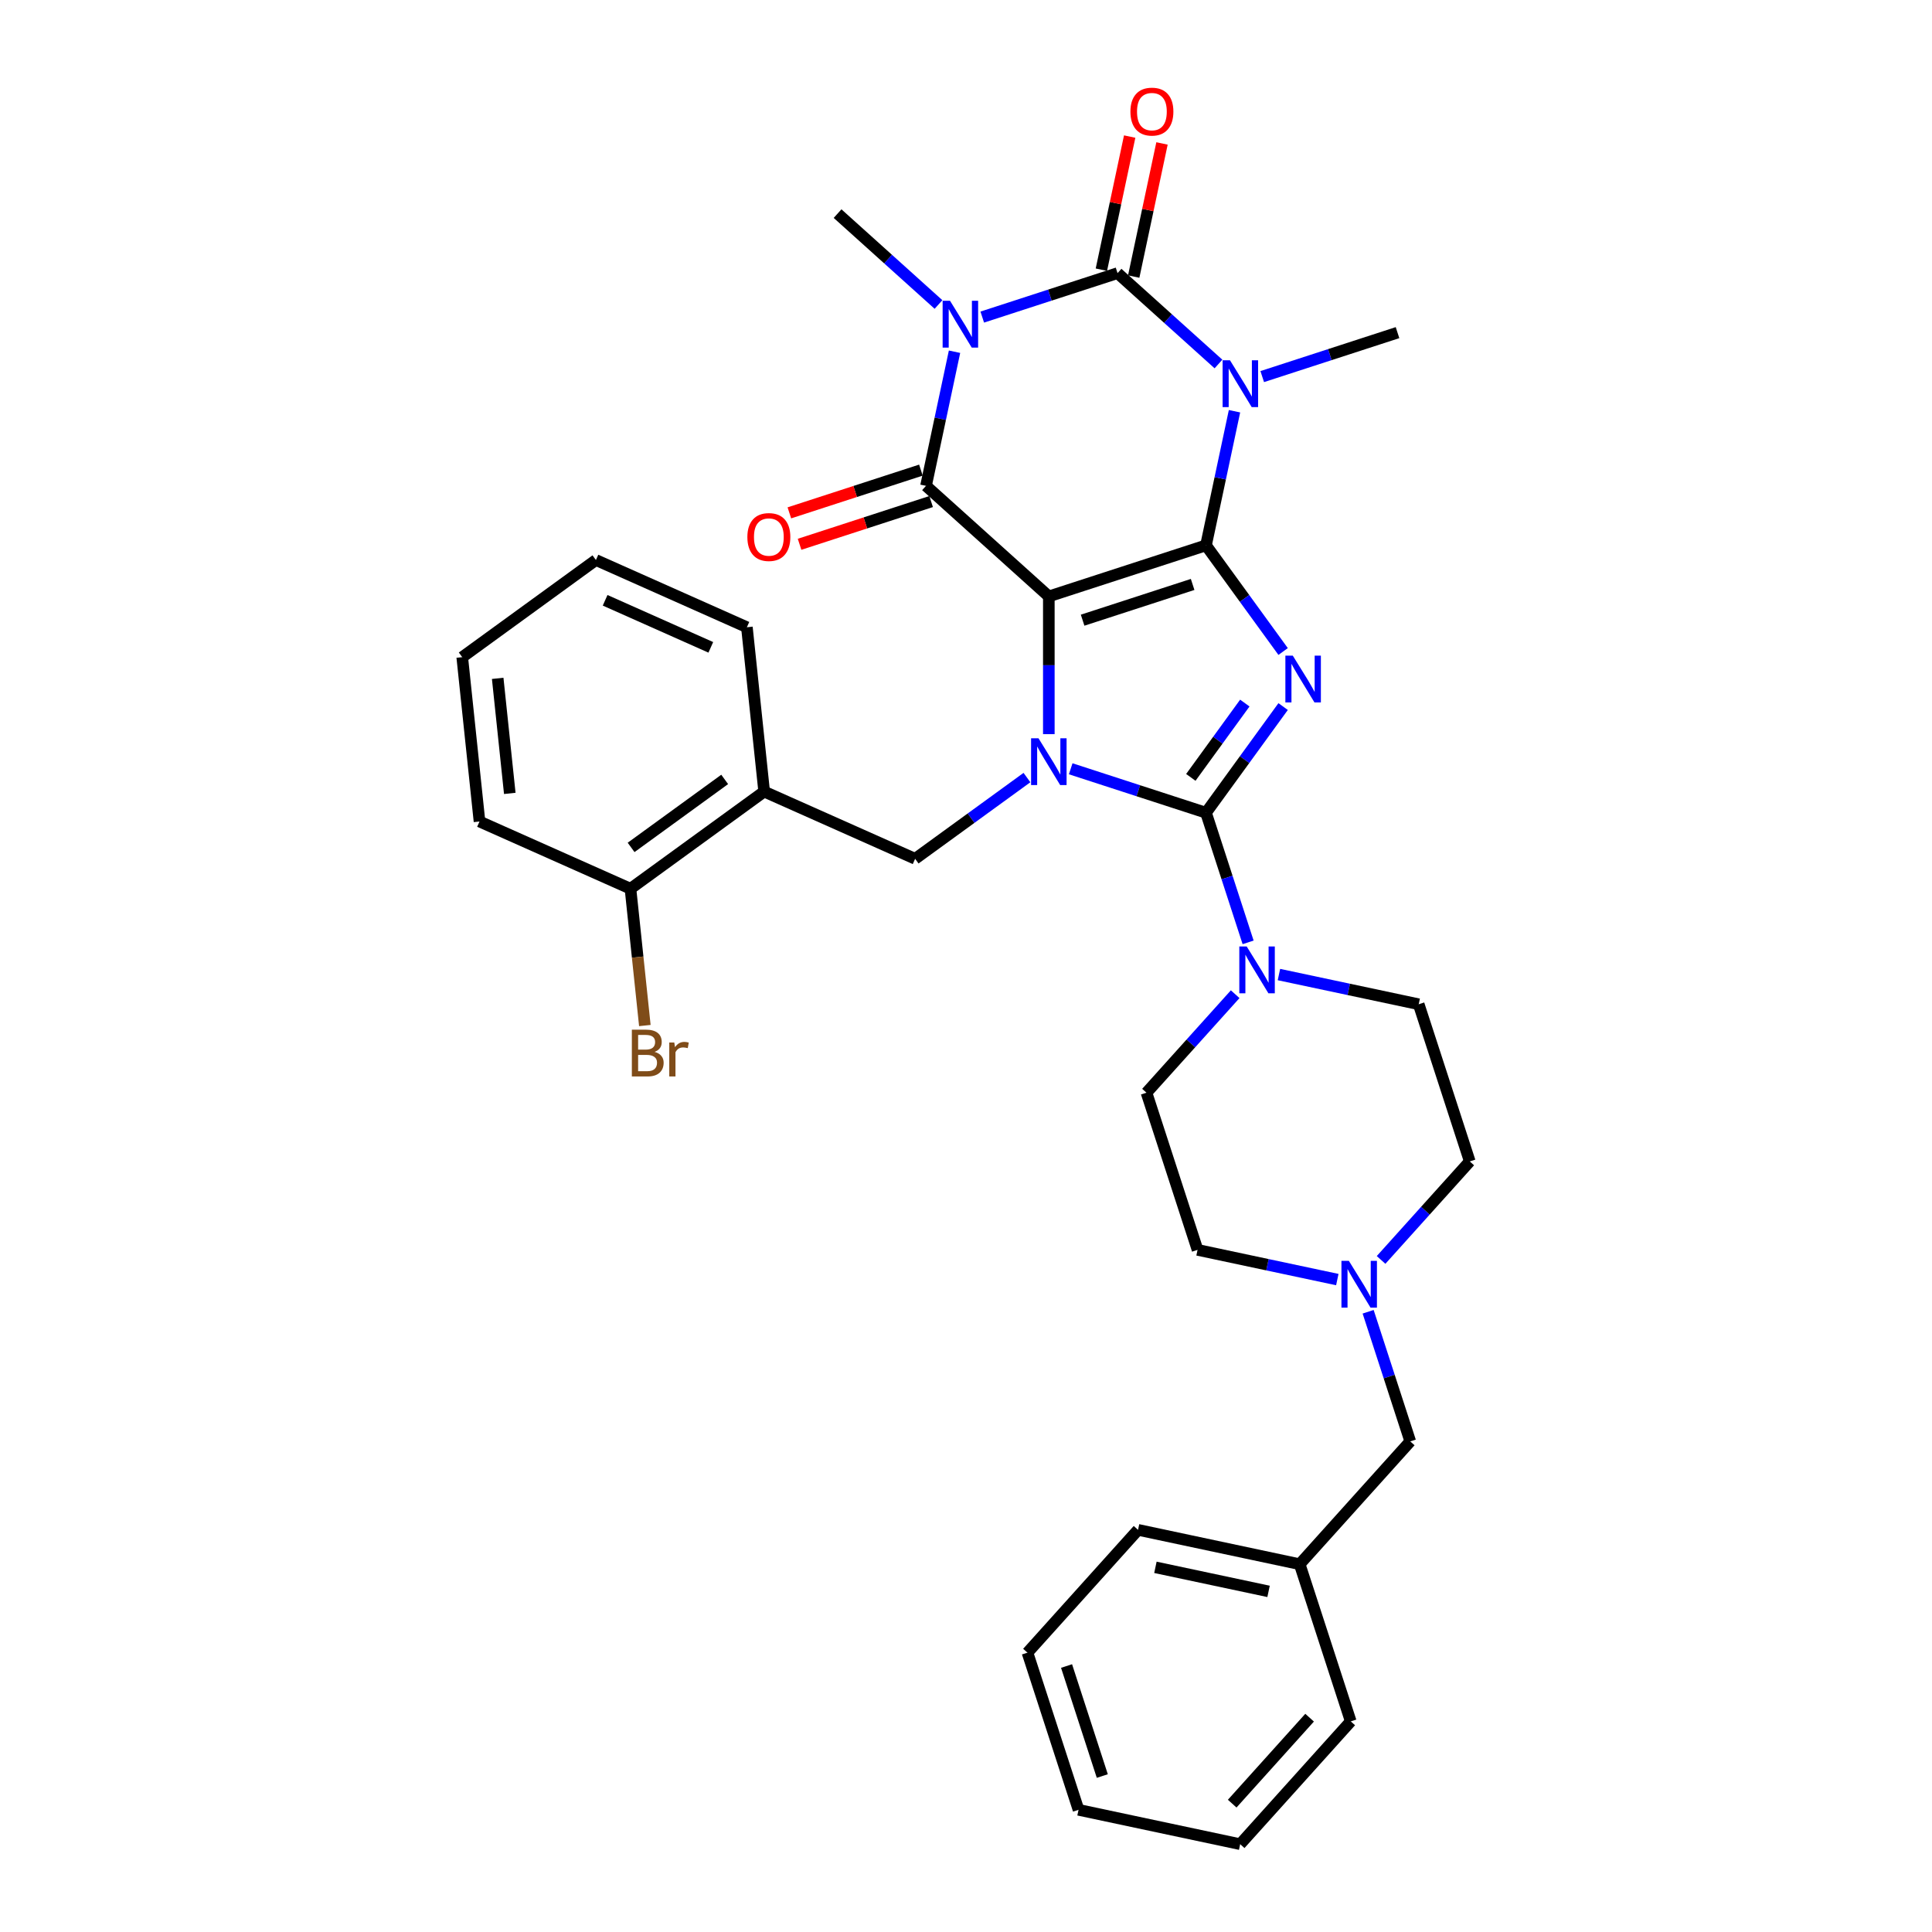 <?xml version='1.0' encoding='iso-8859-1'?>
<svg version='1.1' baseProfile='full'
              xmlns='http://www.w3.org/2000/svg'
                      xmlns:rdkit='http://www.rdkit.org/xml'
                      xmlns:xlink='http://www.w3.org/1999/xlink'
                  xml:space='preserve'
width='1000px' height='1000px' viewBox='0 0 1000 1000'>
<!-- END OF HEADER -->
<rect style='opacity:1.0;fill:#FFFFFF;stroke:none' width='1000' height='1000' x='0' y='0'> </rect>
<path class='bond-0' d='M 624.22,282.27 L 542.871,308.702' style='fill:none;fill-rule:evenodd;stroke:#000000;stroke-width:6px;stroke-linecap:butt;stroke-linejoin:miter;stroke-opacity:1' />
<path class='bond-0' d='M 617.304,302.505 L 560.36,321.007' style='fill:none;fill-rule:evenodd;stroke:#000000;stroke-width:6px;stroke-linecap:butt;stroke-linejoin:miter;stroke-opacity:1' />
<path class='bond-1' d='M 624.22,282.27 L 644.182,309.745' style='fill:none;fill-rule:evenodd;stroke:#000000;stroke-width:6px;stroke-linecap:butt;stroke-linejoin:miter;stroke-opacity:1' />
<path class='bond-1' d='M 644.182,309.745 L 664.143,337.22' style='fill:none;fill-rule:evenodd;stroke:#0000FF;stroke-width:6px;stroke-linecap:butt;stroke-linejoin:miter;stroke-opacity:1' />
<path class='bond-3' d='M 624.22,282.27 L 631.598,247.562' style='fill:none;fill-rule:evenodd;stroke:#000000;stroke-width:6px;stroke-linecap:butt;stroke-linejoin:miter;stroke-opacity:1' />
<path class='bond-3' d='M 631.598,247.562 L 638.975,212.854' style='fill:none;fill-rule:evenodd;stroke:#0000FF;stroke-width:6px;stroke-linecap:butt;stroke-linejoin:miter;stroke-opacity:1' />
<path class='bond-2' d='M 542.871,308.702 L 542.871,344.345' style='fill:none;fill-rule:evenodd;stroke:#000000;stroke-width:6px;stroke-linecap:butt;stroke-linejoin:miter;stroke-opacity:1' />
<path class='bond-2' d='M 542.871,344.345 L 542.871,379.987' style='fill:none;fill-rule:evenodd;stroke:#0000FF;stroke-width:6px;stroke-linecap:butt;stroke-linejoin:miter;stroke-opacity:1' />
<path class='bond-7' d='M 542.871,308.702 L 479.306,251.468' style='fill:none;fill-rule:evenodd;stroke:#000000;stroke-width:6px;stroke-linecap:butt;stroke-linejoin:miter;stroke-opacity:1' />
<path class='bond-4' d='M 664.143,365.72 L 644.182,393.195' style='fill:none;fill-rule:evenodd;stroke:#0000FF;stroke-width:6px;stroke-linecap:butt;stroke-linejoin:miter;stroke-opacity:1' />
<path class='bond-4' d='M 644.182,393.195 L 624.22,420.67' style='fill:none;fill-rule:evenodd;stroke:#000000;stroke-width:6px;stroke-linecap:butt;stroke-linejoin:miter;stroke-opacity:1' />
<path class='bond-4' d='M 644.315,363.907 L 630.342,383.14' style='fill:none;fill-rule:evenodd;stroke:#0000FF;stroke-width:6px;stroke-linecap:butt;stroke-linejoin:miter;stroke-opacity:1' />
<path class='bond-4' d='M 630.342,383.14 L 616.369,402.372' style='fill:none;fill-rule:evenodd;stroke:#000000;stroke-width:6px;stroke-linecap:butt;stroke-linejoin:miter;stroke-opacity:1' />
<path class='bond-9' d='M 531.546,402.466 L 502.609,423.49' style='fill:none;fill-rule:evenodd;stroke:#0000FF;stroke-width:6px;stroke-linecap:butt;stroke-linejoin:miter;stroke-opacity:1' />
<path class='bond-9' d='M 502.609,423.49 L 473.671,444.514' style='fill:none;fill-rule:evenodd;stroke:#000000;stroke-width:6px;stroke-linecap:butt;stroke-linejoin:miter;stroke-opacity:1' />
<path class='bond-33' d='M 554.196,397.917 L 589.208,409.293' style='fill:none;fill-rule:evenodd;stroke:#0000FF;stroke-width:6px;stroke-linecap:butt;stroke-linejoin:miter;stroke-opacity:1' />
<path class='bond-33' d='M 589.208,409.293 L 624.22,420.67' style='fill:none;fill-rule:evenodd;stroke:#000000;stroke-width:6px;stroke-linecap:butt;stroke-linejoin:miter;stroke-opacity:1' />
<path class='bond-6' d='M 630.679,188.407 L 604.559,164.888' style='fill:none;fill-rule:evenodd;stroke:#0000FF;stroke-width:6px;stroke-linecap:butt;stroke-linejoin:miter;stroke-opacity:1' />
<path class='bond-6' d='M 604.559,164.888 L 578.439,141.37' style='fill:none;fill-rule:evenodd;stroke:#000000;stroke-width:6px;stroke-linecap:butt;stroke-linejoin:miter;stroke-opacity:1' />
<path class='bond-17' d='M 653.329,194.924 L 688.341,183.548' style='fill:none;fill-rule:evenodd;stroke:#0000FF;stroke-width:6px;stroke-linecap:butt;stroke-linejoin:miter;stroke-opacity:1' />
<path class='bond-17' d='M 688.341,183.548 L 723.353,172.172' style='fill:none;fill-rule:evenodd;stroke:#000000;stroke-width:6px;stroke-linecap:butt;stroke-linejoin:miter;stroke-opacity:1' />
<path class='bond-8' d='M 624.22,420.67 L 635.121,454.219' style='fill:none;fill-rule:evenodd;stroke:#000000;stroke-width:6px;stroke-linecap:butt;stroke-linejoin:miter;stroke-opacity:1' />
<path class='bond-8' d='M 635.121,454.219 L 646.022,487.768' style='fill:none;fill-rule:evenodd;stroke:#0000FF;stroke-width:6px;stroke-linecap:butt;stroke-linejoin:miter;stroke-opacity:1' />
<path class='bond-5' d='M 508.415,164.122 L 543.427,152.746' style='fill:none;fill-rule:evenodd;stroke:#0000FF;stroke-width:6px;stroke-linecap:butt;stroke-linejoin:miter;stroke-opacity:1' />
<path class='bond-5' d='M 543.427,152.746 L 578.439,141.37' style='fill:none;fill-rule:evenodd;stroke:#000000;stroke-width:6px;stroke-linecap:butt;stroke-linejoin:miter;stroke-opacity:1' />
<path class='bond-18' d='M 485.765,157.604 L 459.645,134.086' style='fill:none;fill-rule:evenodd;stroke:#0000FF;stroke-width:6px;stroke-linecap:butt;stroke-linejoin:miter;stroke-opacity:1' />
<path class='bond-18' d='M 459.645,134.086 L 433.524,110.567' style='fill:none;fill-rule:evenodd;stroke:#000000;stroke-width:6px;stroke-linecap:butt;stroke-linejoin:miter;stroke-opacity:1' />
<path class='bond-34' d='M 494.061,182.052 L 486.683,216.76' style='fill:none;fill-rule:evenodd;stroke:#0000FF;stroke-width:6px;stroke-linecap:butt;stroke-linejoin:miter;stroke-opacity:1' />
<path class='bond-34' d='M 486.683,216.76 L 479.306,251.468' style='fill:none;fill-rule:evenodd;stroke:#000000;stroke-width:6px;stroke-linecap:butt;stroke-linejoin:miter;stroke-opacity:1' />
<path class='bond-12' d='M 586.805,143.148 L 594.128,108.696' style='fill:none;fill-rule:evenodd;stroke:#000000;stroke-width:6px;stroke-linecap:butt;stroke-linejoin:miter;stroke-opacity:1' />
<path class='bond-12' d='M 594.128,108.696 L 601.451,74.245' style='fill:none;fill-rule:evenodd;stroke:#FF0000;stroke-width:6px;stroke-linecap:butt;stroke-linejoin:miter;stroke-opacity:1' />
<path class='bond-12' d='M 570.072,139.591 L 577.395,105.14' style='fill:none;fill-rule:evenodd;stroke:#000000;stroke-width:6px;stroke-linecap:butt;stroke-linejoin:miter;stroke-opacity:1' />
<path class='bond-12' d='M 577.395,105.14 L 584.718,70.688' style='fill:none;fill-rule:evenodd;stroke:#FF0000;stroke-width:6px;stroke-linecap:butt;stroke-linejoin:miter;stroke-opacity:1' />
<path class='bond-13' d='M 476.663,243.333 L 442.617,254.395' style='fill:none;fill-rule:evenodd;stroke:#000000;stroke-width:6px;stroke-linecap:butt;stroke-linejoin:miter;stroke-opacity:1' />
<path class='bond-13' d='M 442.617,254.395 L 408.572,265.457' style='fill:none;fill-rule:evenodd;stroke:#FF0000;stroke-width:6px;stroke-linecap:butt;stroke-linejoin:miter;stroke-opacity:1' />
<path class='bond-13' d='M 481.949,259.603 L 447.903,270.665' style='fill:none;fill-rule:evenodd;stroke:#000000;stroke-width:6px;stroke-linecap:butt;stroke-linejoin:miter;stroke-opacity:1' />
<path class='bond-13' d='M 447.903,270.665 L 413.858,281.727' style='fill:none;fill-rule:evenodd;stroke:#FF0000;stroke-width:6px;stroke-linecap:butt;stroke-linejoin:miter;stroke-opacity:1' />
<path class='bond-14' d='M 639.327,514.596 L 616.372,540.09' style='fill:none;fill-rule:evenodd;stroke:#0000FF;stroke-width:6px;stroke-linecap:butt;stroke-linejoin:miter;stroke-opacity:1' />
<path class='bond-14' d='M 616.372,540.09 L 593.418,565.584' style='fill:none;fill-rule:evenodd;stroke:#000000;stroke-width:6px;stroke-linecap:butt;stroke-linejoin:miter;stroke-opacity:1' />
<path class='bond-15' d='M 661.977,504.426 L 698.148,512.114' style='fill:none;fill-rule:evenodd;stroke:#0000FF;stroke-width:6px;stroke-linecap:butt;stroke-linejoin:miter;stroke-opacity:1' />
<path class='bond-15' d='M 698.148,512.114 L 734.318,519.802' style='fill:none;fill-rule:evenodd;stroke:#000000;stroke-width:6px;stroke-linecap:butt;stroke-linejoin:miter;stroke-opacity:1' />
<path class='bond-10' d='M 473.671,444.514 L 395.531,409.724' style='fill:none;fill-rule:evenodd;stroke:#000000;stroke-width:6px;stroke-linecap:butt;stroke-linejoin:miter;stroke-opacity:1' />
<path class='bond-16' d='M 395.531,409.724 L 326.331,460' style='fill:none;fill-rule:evenodd;stroke:#000000;stroke-width:6px;stroke-linecap:butt;stroke-linejoin:miter;stroke-opacity:1' />
<path class='bond-16' d='M 375.096,403.425 L 326.656,438.619' style='fill:none;fill-rule:evenodd;stroke:#000000;stroke-width:6px;stroke-linecap:butt;stroke-linejoin:miter;stroke-opacity:1' />
<path class='bond-24' d='M 395.531,409.724 L 386.59,324.657' style='fill:none;fill-rule:evenodd;stroke:#000000;stroke-width:6px;stroke-linecap:butt;stroke-linejoin:miter;stroke-opacity:1' />
<path class='bond-11' d='M 714.841,652.139 L 737.796,626.645' style='fill:none;fill-rule:evenodd;stroke:#0000FF;stroke-width:6px;stroke-linecap:butt;stroke-linejoin:miter;stroke-opacity:1' />
<path class='bond-11' d='M 737.796,626.645 L 760.75,601.152' style='fill:none;fill-rule:evenodd;stroke:#000000;stroke-width:6px;stroke-linecap:butt;stroke-linejoin:miter;stroke-opacity:1' />
<path class='bond-19' d='M 708.146,678.967 L 719.047,712.516' style='fill:none;fill-rule:evenodd;stroke:#0000FF;stroke-width:6px;stroke-linecap:butt;stroke-linejoin:miter;stroke-opacity:1' />
<path class='bond-19' d='M 719.047,712.516 L 729.948,746.066' style='fill:none;fill-rule:evenodd;stroke:#000000;stroke-width:6px;stroke-linecap:butt;stroke-linejoin:miter;stroke-opacity:1' />
<path class='bond-35' d='M 692.191,662.31 L 656.02,654.621' style='fill:none;fill-rule:evenodd;stroke:#0000FF;stroke-width:6px;stroke-linecap:butt;stroke-linejoin:miter;stroke-opacity:1' />
<path class='bond-35' d='M 656.02,654.621 L 619.85,646.933' style='fill:none;fill-rule:evenodd;stroke:#000000;stroke-width:6px;stroke-linecap:butt;stroke-linejoin:miter;stroke-opacity:1' />
<path class='bond-20' d='M 593.418,565.584 L 619.85,646.933' style='fill:none;fill-rule:evenodd;stroke:#000000;stroke-width:6px;stroke-linecap:butt;stroke-linejoin:miter;stroke-opacity:1' />
<path class='bond-21' d='M 734.318,519.802 L 760.75,601.152' style='fill:none;fill-rule:evenodd;stroke:#000000;stroke-width:6px;stroke-linecap:butt;stroke-linejoin:miter;stroke-opacity:1' />
<path class='bond-22' d='M 326.331,460 L 330.053,495.409' style='fill:none;fill-rule:evenodd;stroke:#000000;stroke-width:6px;stroke-linecap:butt;stroke-linejoin:miter;stroke-opacity:1' />
<path class='bond-22' d='M 330.053,495.409 L 333.774,530.817' style='fill:none;fill-rule:evenodd;stroke:#7F4C19;stroke-width:6px;stroke-linecap:butt;stroke-linejoin:miter;stroke-opacity:1' />
<path class='bond-25' d='M 326.331,460 L 248.191,425.21' style='fill:none;fill-rule:evenodd;stroke:#000000;stroke-width:6px;stroke-linecap:butt;stroke-linejoin:miter;stroke-opacity:1' />
<path class='bond-23' d='M 729.948,746.066 L 672.713,809.631' style='fill:none;fill-rule:evenodd;stroke:#000000;stroke-width:6px;stroke-linecap:butt;stroke-linejoin:miter;stroke-opacity:1' />
<path class='bond-26' d='M 672.713,809.631 L 589.047,791.847' style='fill:none;fill-rule:evenodd;stroke:#000000;stroke-width:6px;stroke-linecap:butt;stroke-linejoin:miter;stroke-opacity:1' />
<path class='bond-26' d='M 656.607,823.697 L 598.04,811.248' style='fill:none;fill-rule:evenodd;stroke:#000000;stroke-width:6px;stroke-linecap:butt;stroke-linejoin:miter;stroke-opacity:1' />
<path class='bond-27' d='M 672.713,809.631 L 699.145,890.98' style='fill:none;fill-rule:evenodd;stroke:#000000;stroke-width:6px;stroke-linecap:butt;stroke-linejoin:miter;stroke-opacity:1' />
<path class='bond-28' d='M 386.59,324.657 L 308.449,289.866' style='fill:none;fill-rule:evenodd;stroke:#000000;stroke-width:6px;stroke-linecap:butt;stroke-linejoin:miter;stroke-opacity:1' />
<path class='bond-28' d='M 367.911,335.066 L 313.212,310.713' style='fill:none;fill-rule:evenodd;stroke:#000000;stroke-width:6px;stroke-linecap:butt;stroke-linejoin:miter;stroke-opacity:1' />
<path class='bond-36' d='M 248.191,425.21 L 239.25,340.143' style='fill:none;fill-rule:evenodd;stroke:#000000;stroke-width:6px;stroke-linecap:butt;stroke-linejoin:miter;stroke-opacity:1' />
<path class='bond-36' d='M 263.863,410.662 L 257.604,351.115' style='fill:none;fill-rule:evenodd;stroke:#000000;stroke-width:6px;stroke-linecap:butt;stroke-linejoin:miter;stroke-opacity:1' />
<path class='bond-31' d='M 589.047,791.847 L 531.813,855.413' style='fill:none;fill-rule:evenodd;stroke:#000000;stroke-width:6px;stroke-linecap:butt;stroke-linejoin:miter;stroke-opacity:1' />
<path class='bond-30' d='M 699.145,890.98 L 641.911,954.545' style='fill:none;fill-rule:evenodd;stroke:#000000;stroke-width:6px;stroke-linecap:butt;stroke-linejoin:miter;stroke-opacity:1' />
<path class='bond-30' d='M 677.847,889.068 L 637.783,933.564' style='fill:none;fill-rule:evenodd;stroke:#000000;stroke-width:6px;stroke-linecap:butt;stroke-linejoin:miter;stroke-opacity:1' />
<path class='bond-29' d='M 308.449,289.866 L 239.25,340.143' style='fill:none;fill-rule:evenodd;stroke:#000000;stroke-width:6px;stroke-linecap:butt;stroke-linejoin:miter;stroke-opacity:1' />
<path class='bond-32' d='M 641.911,954.545 L 558.245,936.762' style='fill:none;fill-rule:evenodd;stroke:#000000;stroke-width:6px;stroke-linecap:butt;stroke-linejoin:miter;stroke-opacity:1' />
<path class='bond-37' d='M 531.813,855.413 L 558.245,936.762' style='fill:none;fill-rule:evenodd;stroke:#000000;stroke-width:6px;stroke-linecap:butt;stroke-linejoin:miter;stroke-opacity:1' />
<path class='bond-37' d='M 552.047,862.329 L 570.55,919.273' style='fill:none;fill-rule:evenodd;stroke:#000000;stroke-width:6px;stroke-linecap:butt;stroke-linejoin:miter;stroke-opacity:1' />
<path  class='atom-2' d='M 669.142 339.358
L 677.08 352.188
Q 677.867 353.454, 679.133 355.747
Q 680.399 358.039, 680.467 358.176
L 680.467 339.358
L 683.683 339.358
L 683.683 363.582
L 680.364 363.582
L 671.845 349.554
Q 670.853 347.912, 669.792 346.03
Q 668.766 344.148, 668.458 343.566
L 668.458 363.582
L 665.31 363.582
L 665.31 339.358
L 669.142 339.358
' fill='#0000FF'/>
<path  class='atom-3' d='M 537.517 382.126
L 545.454 394.956
Q 546.241 396.222, 547.507 398.514
Q 548.773 400.807, 548.841 400.944
L 548.841 382.126
L 552.058 382.126
L 552.058 406.349
L 548.739 406.349
L 540.219 392.322
Q 539.227 390.679, 538.167 388.798
Q 537.14 386.916, 536.832 386.334
L 536.832 406.349
L 533.685 406.349
L 533.685 382.126
L 537.517 382.126
' fill='#0000FF'/>
<path  class='atom-4' d='M 636.649 186.492
L 644.587 199.322
Q 645.374 200.588, 646.64 202.881
Q 647.906 205.173, 647.974 205.31
L 647.974 186.492
L 651.19 186.492
L 651.19 210.716
L 647.872 210.716
L 639.352 196.688
Q 638.36 195.046, 637.299 193.164
Q 636.273 191.282, 635.965 190.7
L 635.965 210.716
L 632.817 210.716
L 632.817 186.492
L 636.649 186.492
' fill='#0000FF'/>
<path  class='atom-6' d='M 491.735 155.69
L 499.673 168.52
Q 500.46 169.786, 501.726 172.078
Q 502.992 174.371, 503.06 174.507
L 503.06 155.69
L 506.276 155.69
L 506.276 179.913
L 502.957 179.913
L 494.438 165.885
Q 493.446 164.243, 492.385 162.361
Q 491.359 160.48, 491.051 159.898
L 491.051 179.913
L 487.903 179.913
L 487.903 155.69
L 491.735 155.69
' fill='#0000FF'/>
<path  class='atom-9' d='M 645.298 489.907
L 653.235 502.737
Q 654.022 504.003, 655.288 506.295
Q 656.554 508.588, 656.622 508.725
L 656.622 489.907
L 659.839 489.907
L 659.839 514.13
L 656.52 514.13
L 648 500.103
Q 647.008 498.46, 645.948 496.579
Q 644.921 494.697, 644.613 494.115
L 644.613 514.13
L 641.466 514.13
L 641.466 489.907
L 645.298 489.907
' fill='#0000FF'/>
<path  class='atom-12' d='M 698.161 652.605
L 706.099 665.435
Q 706.886 666.701, 708.152 668.994
Q 709.418 671.286, 709.486 671.423
L 709.486 652.605
L 712.702 652.605
L 712.702 676.829
L 709.384 676.829
L 700.864 662.801
Q 699.872 661.159, 698.811 659.277
Q 697.785 657.395, 697.477 656.813
L 697.477 676.829
L 694.329 676.829
L 694.329 652.605
L 698.161 652.605
' fill='#0000FF'/>
<path  class='atom-13' d='M 585.103 57.772
Q 585.103 51.955, 587.977 48.705
Q 590.851 45.455, 596.223 45.455
Q 601.594 45.455, 604.468 48.705
Q 607.342 51.955, 607.342 57.772
Q 607.342 63.657, 604.434 67.01
Q 601.526 70.328, 596.223 70.328
Q 590.885 70.328, 587.977 67.01
Q 585.103 63.691, 585.103 57.772
M 596.223 67.591
Q 599.918 67.591, 601.902 65.128
Q 603.921 62.63, 603.921 57.772
Q 603.921 53.016, 601.902 50.621
Q 599.918 48.192, 596.223 48.192
Q 592.527 48.192, 590.509 50.587
Q 588.524 52.982, 588.524 57.772
Q 588.524 62.664, 590.509 65.128
Q 592.527 67.591, 596.223 67.591
' fill='#FF0000'/>
<path  class='atom-14' d='M 386.837 277.968
Q 386.837 272.152, 389.711 268.901
Q 392.585 265.651, 397.957 265.651
Q 403.328 265.651, 406.202 268.901
Q 409.076 272.152, 409.076 277.968
Q 409.076 283.853, 406.168 287.206
Q 403.26 290.525, 397.957 290.525
Q 392.619 290.525, 389.711 287.206
Q 386.837 283.887, 386.837 277.968
M 397.957 287.788
Q 401.652 287.788, 403.636 285.324
Q 405.655 282.827, 405.655 277.968
Q 405.655 273.212, 403.636 270.817
Q 401.652 268.388, 397.957 268.388
Q 394.262 268.388, 392.243 270.783
Q 390.259 273.178, 390.259 277.968
Q 390.259 282.861, 392.243 285.324
Q 394.262 287.788, 397.957 287.788
' fill='#FF0000'/>
<path  class='atom-23' d='M 338.813 544.451
Q 341.14 545.101, 342.303 546.538
Q 343.501 547.941, 343.501 550.028
Q 343.501 553.381, 341.345 555.297
Q 339.224 557.179, 335.187 557.179
L 327.044 557.179
L 327.044 532.955
L 334.194 532.955
Q 338.334 532.955, 340.421 534.632
Q 342.508 536.308, 342.508 539.388
Q 342.508 543.049, 338.813 544.451
M 330.294 535.692
L 330.294 543.288
L 334.194 543.288
Q 336.589 543.288, 337.821 542.33
Q 339.087 541.338, 339.087 539.388
Q 339.087 535.692, 334.194 535.692
L 330.294 535.692
M 335.187 554.442
Q 337.547 554.442, 338.813 553.313
Q 340.079 552.184, 340.079 550.028
Q 340.079 548.044, 338.676 547.052
Q 337.308 546.025, 334.673 546.025
L 330.294 546.025
L 330.294 554.442
L 335.187 554.442
' fill='#7F4C19'/>
<path  class='atom-23' d='M 349.009 539.593
L 349.385 542.022
Q 351.233 539.285, 354.244 539.285
Q 355.202 539.285, 356.502 539.627
L 355.989 542.501
Q 354.518 542.159, 353.696 542.159
Q 352.259 542.159, 351.301 542.741
Q 350.378 543.288, 349.625 544.622
L 349.625 557.179
L 346.409 557.179
L 346.409 539.593
L 349.009 539.593
' fill='#7F4C19'/>
</svg>
